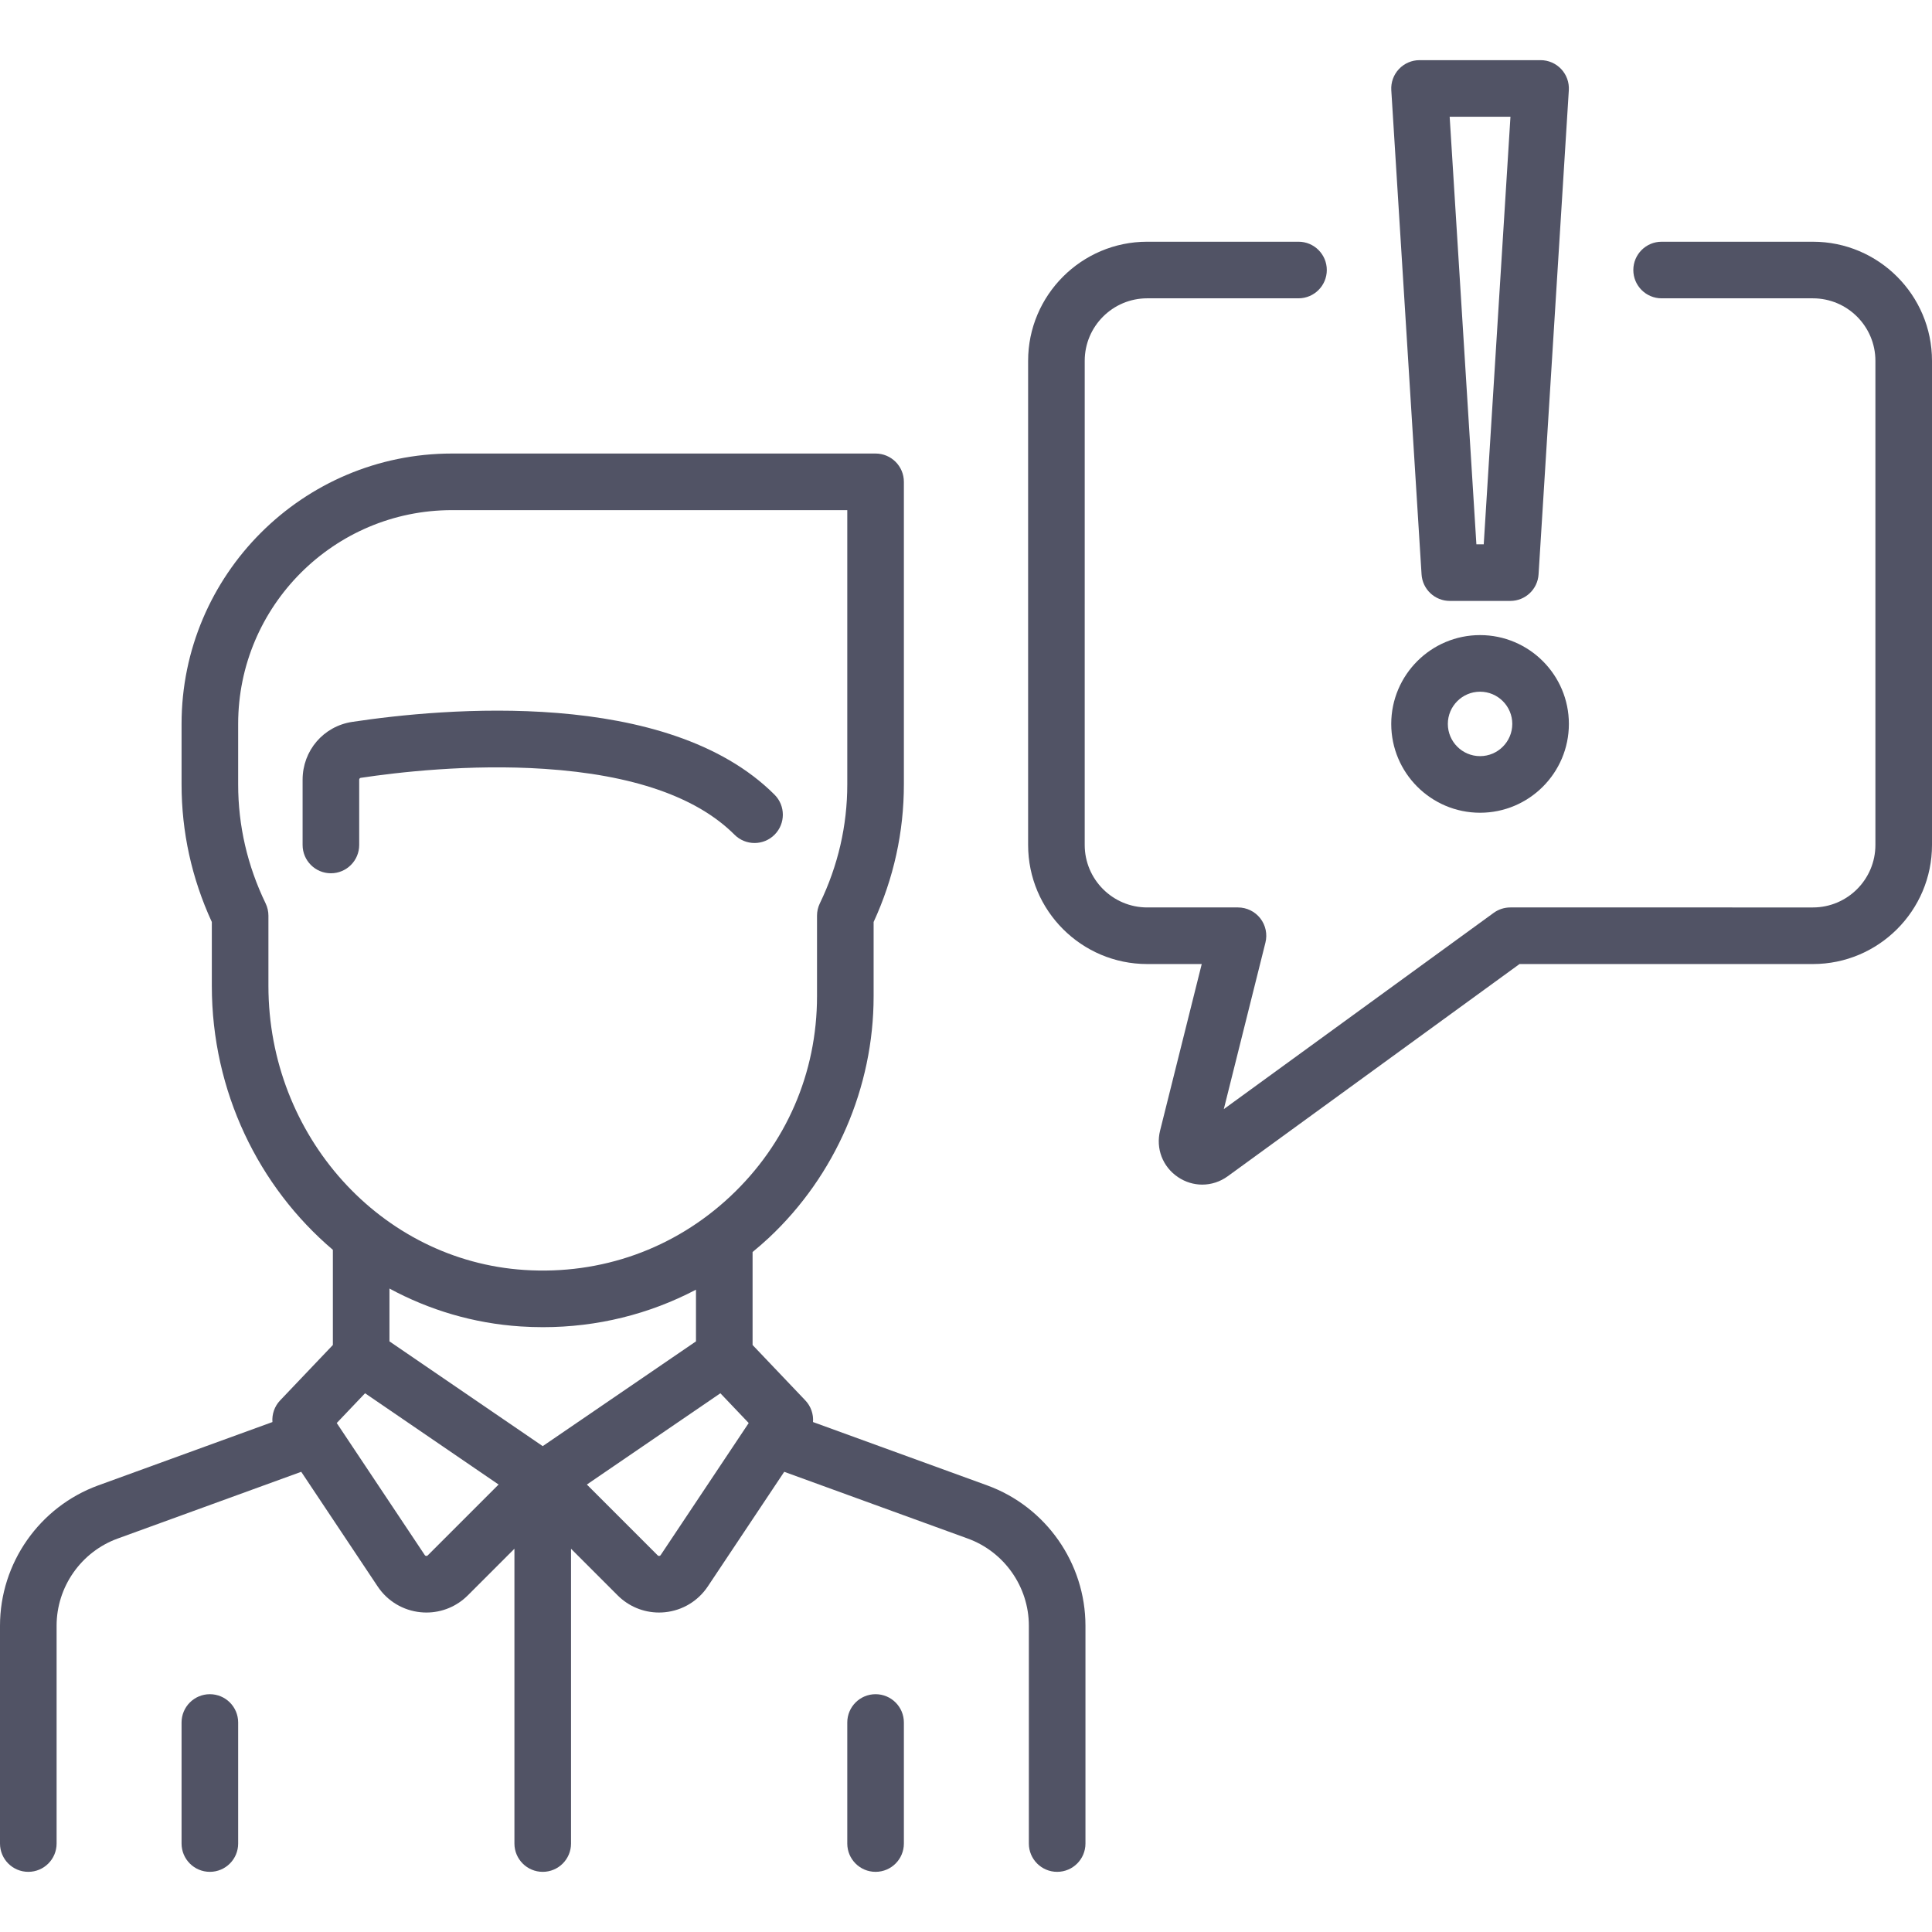 <?xml version="1.0" encoding="iso-8859-1"?>
<!-- Generator: Adobe Illustrator 19.0.0, SVG Export Plug-In . SVG Version: 6.00 Build 0)  -->
<svg version="1.1" id="Layer_1" xmlns="http://www.w3.org/2000/svg" xmlns:xlink="http://www.w3.org/1999/xlink" x="0px" y="0px"
	 viewBox="0 0 511.999 511.999" style="enable-background:new 0 0 511.999 511.999;" xml:space="preserve" fill="#515365">
<g>
	<g>
		<path d="M205.264,210.602c-28.366-28.367-87.715-22.944-111.917-19.295c-7.623,1.149-13.155,7.6-13.155,15.339v17.279
			c0,4.142,3.358,7.5,7.5,7.5c4.142,0,7.5-3.358,7.5-7.5v-17.28c0-0.255,0.168-0.473,0.392-0.507
			c9.666-1.457,28.851-3.705,48.725-2.38c23.388,1.557,40.327,7.428,50.349,17.45c2.929,2.929,7.678,2.929,10.606,0
			C208.193,218.279,208.193,213.529,205.264,210.602z"/>
	</g>
</g>
<g>
	<g>
		<path d="M261.601,393.638l-46.145-16.78c0.157-2.063-0.539-4.161-2.044-5.742l-13.971-14.678v-24.64
			c1.477-1.217,2.933-2.467,4.344-3.789c17.625-16.521,27.733-39.844,27.733-63.991V244.34c5.322-11.581,8.019-23.837,8.019-36.457
			v-80.192c0-4.142-3.358-7.5-7.5-7.5H119.769c-39.51,0-71.653,32.144-71.653,71.654v16.038c0,12.62,2.697,24.876,8.019,36.457
			v16.931c0,28.036,12.466,53.294,32.077,69.946v25.219l-13.972,14.68c-1.505,1.581-2.201,3.679-2.044,5.742l-46.145,16.78
			C10.469,399.303,0,414.25,0,430.831v57.725c0,4.142,3.358,7.5,7.5,7.5s7.5-3.358,7.5-7.5v-57.725
			c0-10.296,6.501-19.579,16.178-23.097l48.652-17.692l20.254,30.382c2.589,3.883,6.738,6.375,11.384,6.834
			c0.517,0.051,1.033,0.077,1.546,0.077c4.098,0,8.023-1.613,10.957-4.546l12.357-12.357v78.124c0,4.142,3.358,7.5,7.5,7.5
			c4.142,0,7.5-3.358,7.5-7.5v-78.124l12.357,12.357c2.933,2.934,6.858,4.546,10.957,4.546c0.513,0,1.029-0.025,1.546-0.077
			c4.646-0.459,8.794-2.951,11.384-6.835l20.254-30.381l48.652,17.692c9.676,3.519,16.178,12.801,16.178,23.097v57.725
			c0,4.142,3.358,7.5,7.5,7.5c4.142,0,7.5-3.358,7.5-7.5v-57.725C287.652,414.25,277.183,399.303,261.601,393.638z M71.134,261.271
			v-18.608c0-1.129-0.255-2.244-0.746-3.261c-4.826-9.994-7.273-20.599-7.273-31.518v-16.038c0-31.239,25.415-56.654,56.653-56.654
			h104.769v72.692c0,10.919-2.447,21.524-7.273,31.518c-0.491,1.017-0.746,2.132-0.746,3.261v21.355
			c0,20.311-8.165,39.15-22.991,53.047c-14.814,13.885-34.185,20.806-54.555,19.488C100.932,334.091,71.134,301.023,71.134,261.271z
			 M113.363,412.182c-0.052,0.052-0.172,0.17-0.418,0.149c-0.245-0.024-0.34-0.167-0.381-0.229l-23.325-34.988l7.506-7.887
			l35.385,24.187L113.363,412.182z M143.826,383.24l-40.615-27.762v-14c10.51,5.681,22.277,9.234,34.792,10.044
			c1.976,0.128,3.941,0.191,5.899,0.191c14.341,0,28.143-3.428,40.539-9.935v13.7L143.826,383.24z M175.089,412.104
			c-0.041,0.062-0.136,0.205-0.381,0.229c-0.245,0.021-0.366-0.098-0.418-0.149l-18.767-18.767l35.385-24.187l7.506,7.887
			L175.089,412.104z"/>
	</g>
</g>
<g>
	<g>
		<path d="M55.615,448.979c-4.142,0-7.5,3.358-7.5,7.5v32.077c0,4.142,3.358,7.5,7.5,7.5c4.142,0,7.5-3.358,7.5-7.5v-32.077
			C63.115,452.336,59.757,448.979,55.615,448.979z"/>
	</g>
</g>
<g>
	<g>
		<path d="M232.037,448.979c-4.142,0-7.5,3.358-7.5,7.5v32.077c0,4.142,3.358,7.5,7.5,7.5c4.142,0,7.5-3.358,7.5-7.5v-32.077
			C239.537,452.336,236.179,448.979,232.037,448.979z"/>
	</g>
</g>
<g>
	<g>
		<path d="M480.442,64.059h-40.095c-4.142,0-7.5,3.358-7.5,7.5c0,4.142,3.358,7.5,7.5,7.5h40.095c9.13,0,16.558,7.428,16.558,16.558
			v128.307c0,9.13-7.428,16.558-16.558,16.558H400.25c-1.585,0-3.129,0.502-4.411,1.435l-71.518,52.012l11.032-44.128
			c0.561-2.24,0.057-4.614-1.364-6.435s-3.602-2.884-5.912-2.884h-24.058c-9.13,0-16.558-7.428-16.558-16.558V95.615
			c0-9.13,7.428-16.558,16.558-16.558h40.096c4.142,0,7.5-3.358,7.5-7.5c0-4.142-3.358-7.5-7.5-7.5h-40.096
			c-17.401,0-31.558,14.157-31.558,31.558v128.307c0,17.401,14.157,31.558,31.558,31.558h14.452l-11.033,44.129
			c-1.188,4.752,0.669,9.593,4.73,12.333c1.972,1.33,4.208,1.993,6.441,1.993c2.366,0,4.728-0.744,6.765-2.226l77.314-56.228h77.753
			c17.401,0,31.558-14.157,31.558-31.558V95.615C512,78.214,497.843,64.059,480.442,64.059z"/>
	</g>
</g>
<g>
	<g>
		<path d="M413.735,18.307c-1.417-1.509-3.396-2.365-5.466-2.365h-32.077c-2.07,0-4.049,0.856-5.466,2.365
			c-1.417,1.509-2.148,3.537-2.019,5.603l8.02,128.307c0.247,3.953,3.525,7.032,7.485,7.032h16.038c3.96,0,7.238-3.08,7.485-7.032
			l8.019-128.307C415.883,21.844,415.152,19.817,413.735,18.307z M393.204,144.25h-1.946l-7.082-113.307h16.11L393.204,144.25z"/>
	</g>
</g>
<g>
	<g>
		<path d="M392.231,168.307c-12.979,0-23.539,10.56-23.539,23.539s10.56,23.538,23.539,23.538s23.538-10.559,23.538-23.538
			S405.21,168.307,392.231,168.307z M392.231,200.385c-4.708,0-8.539-3.83-8.539-8.538s3.831-8.539,8.539-8.539
			s8.538,3.831,8.538,8.539S396.939,200.385,392.231,200.385z"/>
	</g>
</g>
<g>
</g>
<g>
</g>
<g>
</g>
<g>
</g>
<g>
</g>
<g>
</g>
<g>
</g>
<g>
</g>
<g>
</g>
<g>
</g>
<g>
</g>
<g>
</g>
<g>
</g>
<g>
</g>
<g>
</g>
</svg>

